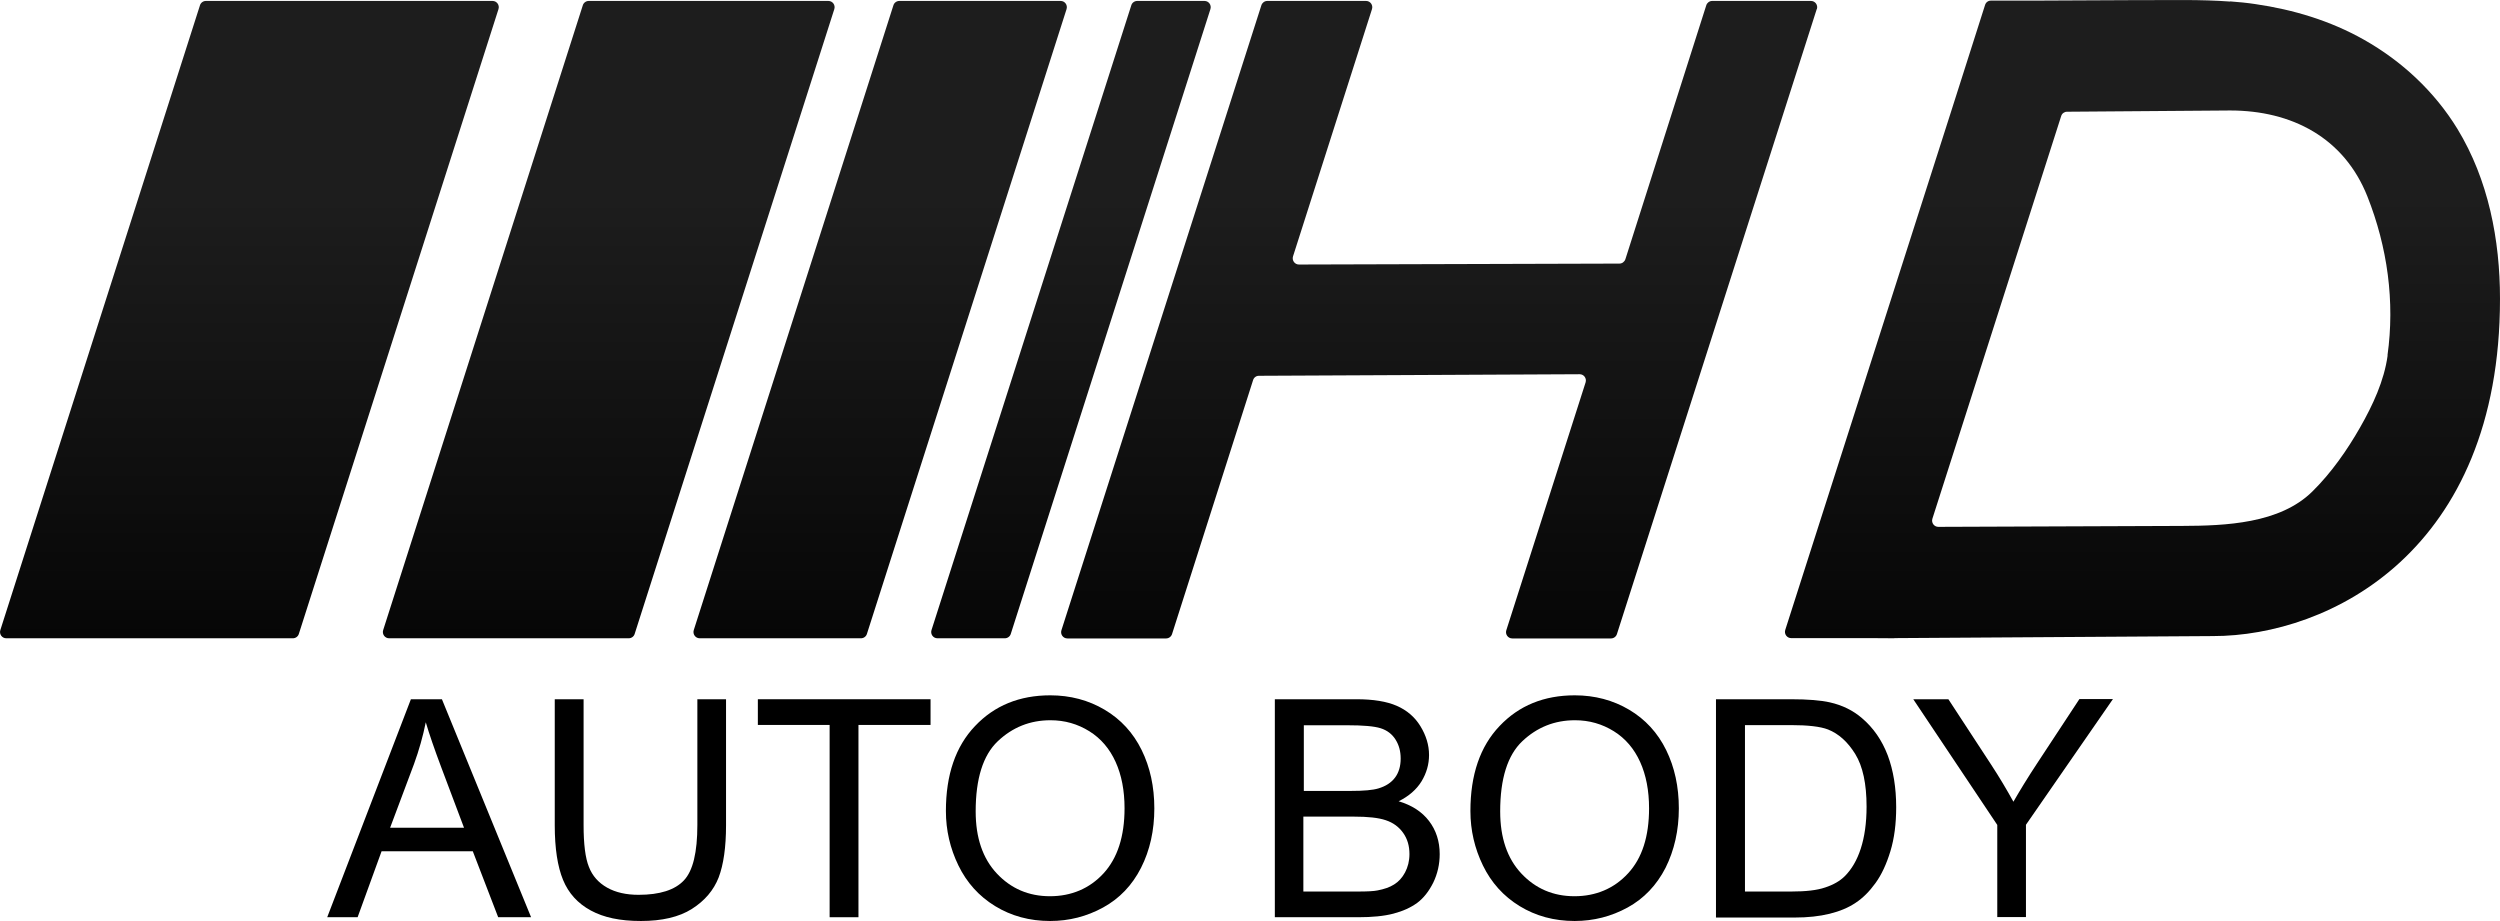 <?xml version="1.0" encoding="UTF-8"?> <svg xmlns="http://www.w3.org/2000/svg" xmlns:xlink="http://www.w3.org/1999/xlink" id="Layer_2" data-name="Layer 2" viewBox="0 0 159.53 58.76"><defs><style> .cls-1 { fill: url(#linear-gradient); } .cls-2 { fill: url(#linear-gradient-3); } .cls-3 { fill: url(#linear-gradient-4); } .cls-4 { fill: url(#linear-gradient-2); } .cls-5 { fill: url(#linear-gradient-6); } .cls-6 { fill: url(#linear-gradient-7); } .cls-7 { fill: url(#linear-gradient-5); } </style><linearGradient id="linear-gradient" x1="15.91" y1="21.27" x2="15.91" y2="61.94" gradientTransform="translate(0 62) scale(1 -1)" gradientUnits="userSpaceOnUse"><stop offset="0" stop-color="#060606"></stop><stop offset=".69" stop-color="#1d1d1d"></stop></linearGradient><linearGradient id="linear-gradient-2" x1="38.84" x2="38.84" xlink:href="#linear-gradient"></linearGradient><linearGradient id="linear-gradient-3" x1="56.16" x2="56.16" xlink:href="#linear-gradient"></linearGradient><linearGradient id="linear-gradient-4" x1="68.34" x2="68.34" xlink:href="#linear-gradient"></linearGradient><linearGradient id="linear-gradient-5" x1="91.83" y1="21.26" x2="91.83" xlink:href="#linear-gradient"></linearGradient><linearGradient id="linear-gradient-6" x1="120.11" x2="120.11" y2="21.28" xlink:href="#linear-gradient"></linearGradient><linearGradient id="linear-gradient-7" x1="136.71" x2="136.71" y2="62" xlink:href="#linear-gradient"></linearGradient></defs><g id="Layer_2-2" data-name="Layer 2"><g><g id="Layer_1-2" data-name="Layer 1-2"><g><path class="cls-1" d="M18.69,40.73H.4c-.27,0-.46-.26-.38-.52L12.76,.34c.05-.17,.21-.28,.38-.28H31.43c.27,0,.46,.26,.38,.52l-12.74,39.87c-.05,.17-.21,.28-.38,.28Z"></path><path class="cls-4" d="M40.12,40.73h-15.29c-.27,0-.46-.26-.38-.52L37.19,.34c.05-.17,.21-.28,.38-.28h15.29c.27,0,.46,.26,.38,.52l-12.74,39.87c-.05,.17-.21,.28-.38,.28Z"></path><path class="cls-2" d="M54.94,40.73h-10.29c-.27,0-.46-.26-.38-.52L57.01,.34c.05-.17,.21-.28,.38-.28h10.29c.27,0,.46,.26,.38,.52l-12.74,39.87c-.05,.17-.21,.28-.38,.28Z"></path><path class="cls-3" d="M64.11,40.73h-4.29c-.27,0-.46-.26-.38-.52L72.19,.34c.05-.17,.21-.28,.38-.28h4.29c.27,0,.46,.26,.38,.52l-12.74,39.87c-.05,.17-.21,.28-.38,.28h-.01Z"></path><path class="cls-7" d="M115.93,.58l-12.75,39.88c-.05,.16-.2,.28-.38,.28h-6.3c-.27,0-.46-.26-.38-.52l5.06-15.82c.08-.26-.11-.52-.38-.52l-20.47,.1c-.17,0-.32,.11-.37,.28l-5.17,16.2c-.05,.16-.2,.28-.38,.28h-6.3c-.27,0-.46-.26-.38-.52L80.49,.34c.05-.16,.2-.28,.38-.28h6.3c.27,0,.46,.26,.38,.52l-5.04,15.78c-.08,.26,.11,.52,.38,.52l20.45-.06c.17,0,.32-.11,.38-.28L108.88,.34c.05-.16,.2-.28,.38-.28h6.3c.27,0,.46,.26,.38,.52h0Z"></path><polygon class="cls-5" points="120.88 40.72 120.88 40.73 119.35 40.73 120.88 40.72"></polygon><path class="cls-6" d="M142.31,.1c-1.89-.14-3.78-.09-5.68-.09h-.69l-6.26,.03c-.88,0-1.76,0-2.64,0-.17,0-.32,.11-.37,.28l-2.18,6.84-10.57,33.04c-.08,.26,.11,.52,.38,.52h6.59l20.32-.13c7.44,0,18.32-5.41,18.32-21.52,0-3.77-.74-7.6-2.72-10.85-1.46-2.38-3.54-4.32-5.97-5.69-2.14-1.21-4.51-1.92-6.93-2.27-.53-.08-1.06-.13-1.59-.17h-.01Zm10.05,22.58c-.22,1.62-.95,3.18-1.76,4.6s-1.83,2.89-3.04,4.08c-2.08,2.06-5.56,2.19-8.31,2.2l-15.56,.06c-.27,0-.46-.26-.38-.52l8.22-25.7c.05-.16,.2-.27,.37-.27l10.41-.08c3.93,0,7.27,1.73,8.76,5.49,1.28,3.23,1.76,6.71,1.28,10.14h0Z"></path></g></g><g><path d="M20.88,58.53l5.34-13.91h1.98l5.69,13.91h-2.1l-1.62-4.21h-5.82l-1.53,4.21h-1.95Zm4.01-5.71h4.72l-1.45-3.85c-.44-1.17-.77-2.13-.99-2.88-.18,.89-.43,1.78-.75,2.66l-1.53,4.08Z"></path><path d="M44.49,44.62h1.84v8.04c0,1.4-.16,2.51-.47,3.33-.32,.82-.89,1.49-1.71,2.01s-1.91,.77-3.25,.77-2.37-.22-3.2-.67c-.83-.45-1.42-1.1-1.77-1.95s-.53-2.01-.53-3.49v-8.04h1.84v8.03c0,1.21,.11,2.1,.34,2.67,.22,.57,.61,1.01,1.16,1.32,.55,.31,1.22,.46,2.01,.46,1.35,0,2.32-.31,2.89-.92,.58-.61,.86-1.79,.86-3.54v-8.03Z"></path><path d="M52.94,58.53v-12.27h-4.58v-1.64h11.02v1.64h-4.6v12.27h-1.84Z"></path><path d="M60.36,51.75c0-2.31,.62-4.12,1.86-5.42,1.24-1.31,2.84-1.96,4.8-1.96,1.28,0,2.44,.31,3.47,.92s1.82,1.47,2.36,2.57c.54,1.1,.81,2.34,.81,3.73s-.28,2.67-.85,3.79-1.38,1.96-2.42,2.53c-1.04,.57-2.17,.86-3.38,.86-1.31,0-2.48-.32-3.51-.95-1.03-.63-1.81-1.5-2.34-2.59-.53-1.09-.8-2.25-.8-3.47Zm1.9,.03c0,1.68,.45,3,1.35,3.96,.9,.96,2.03,1.45,3.39,1.45s2.53-.49,3.42-1.46c.89-.97,1.34-2.36,1.34-4.15,0-1.13-.19-2.12-.57-2.96s-.94-1.5-1.68-1.96-1.56-.7-2.48-.7c-1.3,0-2.42,.45-3.36,1.34-.94,.89-1.41,2.39-1.41,4.48Z"></path><path d="M81.35,58.53v-13.91h5.22c1.06,0,1.92,.14,2.56,.42,.64,.28,1.15,.71,1.51,1.3,.36,.59,.55,1.2,.55,1.84,0,.59-.16,1.15-.48,1.68-.32,.52-.81,.95-1.46,1.27,.84,.25,1.49,.67,1.94,1.26,.45,.59,.68,1.3,.68,2.11,0,.65-.14,1.26-.41,1.82-.28,.56-.62,.99-1.02,1.29-.41,.3-.91,.53-1.52,.69s-1.36,.23-2.24,.23h-5.3Zm1.84-8.06h3.01c.82,0,1.4-.05,1.76-.16,.47-.14,.82-.37,1.06-.69s.36-.73,.36-1.21-.11-.87-.33-1.22c-.22-.35-.54-.59-.95-.72s-1.12-.19-2.12-.19h-2.78v4.2Zm0,6.42h3.46c.59,0,1.01-.02,1.25-.07,.42-.08,.78-.2,1.06-.38,.29-.18,.52-.43,.7-.77,.18-.34,.28-.73,.28-1.17,0-.52-.13-.97-.4-1.35s-.63-.65-1.11-.81c-.47-.16-1.15-.23-2.04-.23h-3.22v4.78Z"></path><path d="M93.83,51.75c0-2.31,.62-4.12,1.86-5.42,1.24-1.31,2.84-1.96,4.8-1.96,1.28,0,2.44,.31,3.47,.92s1.82,1.47,2.36,2.57c.54,1.1,.81,2.34,.81,3.73s-.29,2.67-.85,3.79c-.57,1.11-1.38,1.96-2.42,2.53-1.04,.57-2.17,.86-3.38,.86-1.31,0-2.48-.32-3.51-.95-1.03-.63-1.81-1.5-2.34-2.59-.53-1.09-.8-2.25-.8-3.47Zm1.9,.03c0,1.68,.45,3,1.35,3.96,.9,.96,2.03,1.45,3.39,1.45s2.53-.49,3.42-1.46c.9-.97,1.34-2.36,1.34-4.15,0-1.13-.19-2.12-.57-2.96s-.94-1.5-1.68-1.96c-.74-.46-1.56-.7-2.48-.7-1.3,0-2.42,.45-3.36,1.34-.94,.89-1.41,2.39-1.41,4.48Z"></path><path d="M109.5,58.53v-13.91h4.79c1.08,0,1.91,.07,2.48,.2,.8,.18,1.48,.52,2.04,1,.73,.62,1.28,1.41,1.65,2.38,.36,.96,.54,2.07,.54,3.31,0,1.06-.12,1.99-.37,2.81-.25,.82-.56,1.49-.95,2.03s-.81,.96-1.27,1.26c-.46,.31-1.01,.54-1.66,.7s-1.39,.24-2.23,.24h-5.02Zm1.84-1.64h2.97c.92,0,1.64-.08,2.16-.26,.52-.17,.94-.41,1.25-.72,.44-.44,.78-1.02,1.02-1.76,.24-.74,.37-1.63,.37-2.68,0-1.45-.24-2.57-.72-3.35s-1.06-1.3-1.74-1.57c-.49-.19-1.29-.28-2.38-.28h-2.92v10.62Z"></path><path d="M127.45,58.53v-5.89l-5.36-8.02h2.24l2.74,4.19c.51,.78,.98,1.57,1.41,2.35,.42-.73,.92-1.55,1.52-2.46l2.69-4.09h2.14l-5.55,8.02v5.89h-1.84Z"></path></g></g></g></svg> 